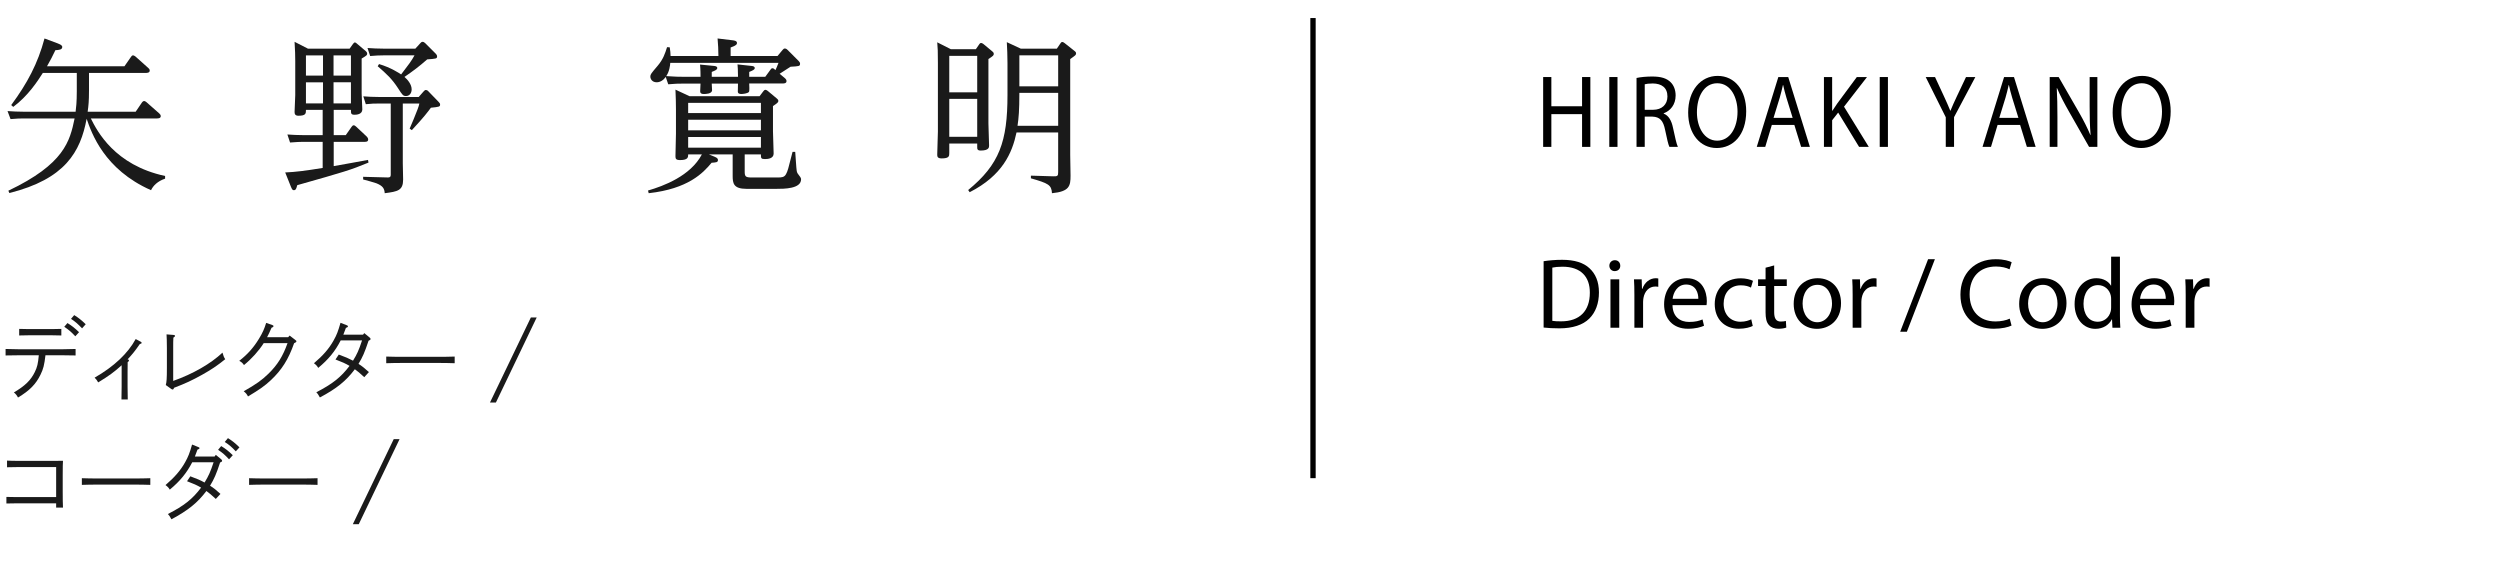 <?xml version="1.0" encoding="UTF-8"?><svg id="b" xmlns="http://www.w3.org/2000/svg" viewBox="0 0 469.319 110.337"><g id="c"><path d="m291.232,14.462v5.486h5.765v-5.486h1.556v13.113h-1.556v-6.148h-5.765v6.148h-1.539v-13.113h1.539Z"/><path d="m303.649,14.462v13.113h-1.539v-13.113h1.539Z"/><path d="m307.223,14.637c.778-.175,1.892-.272,2.953-.272,1.645,0,2.706.331,3.449,1.07.601.584.937,1.479.937,2.49,0,1.731-.99,2.879-2.246,3.346v.058c.919.35,1.468,1.284,1.75,2.646.389,1.829.672,3.093.92,3.599h-1.592c-.194-.37-.46-1.498-.796-3.132-.354-1.809-.99-2.49-2.387-2.548h-1.45v5.681h-1.539v-12.938Zm1.539,5.973h1.574c1.645,0,2.688-.992,2.688-2.49,0-1.692-1.114-2.432-2.741-2.451-.743,0-1.273.078-1.521.155v4.786Z"/><path d="m327.81,20.882c0,4.514-2.494,6.906-5.536,6.906-3.148,0-5.358-2.685-5.358-6.653,0-4.164,2.352-6.887,5.535-6.887,3.254,0,5.359,2.743,5.359,6.634Zm-9.25.214c0,2.802,1.379,5.311,3.802,5.311,2.44,0,3.82-2.471,3.82-5.447,0-2.607-1.238-5.331-3.802-5.331-2.546,0-3.82,2.587-3.82,5.467Z"/><path d="m332.622,23.45l-1.238,4.125h-1.592l4.05-13.113h1.857l4.067,13.113h-1.645l-1.273-4.125h-4.227Zm3.909-1.323l-1.167-3.774c-.265-.856-.442-1.634-.619-2.393h-.036c-.177.778-.371,1.576-.601,2.374l-1.167,3.794h3.59Z"/><path d="m342.404,14.462h1.539v6.323h.053c.318-.506.637-.973.938-1.401l3.643-4.922h1.91l-4.315,5.564,4.651,7.548h-1.822l-3.926-6.439-1.132,1.439v5h-1.539v-13.113Z"/><path d="m354.415,14.462v13.113h-1.539v-13.113h1.539Z"/><path d="m365.274,27.575v-5.564l-3.767-7.549h1.75l1.68,3.619c.46.992.813,1.79,1.185,2.705h.035c.336-.856.743-1.712,1.203-2.705l1.715-3.619h1.751l-3.997,7.529v5.583h-1.557Z"/><path d="m375.003,23.45l-1.238,4.125h-1.592l4.05-13.113h1.857l4.067,13.113h-1.645l-1.273-4.125h-4.227Zm3.909-1.323l-1.167-3.774c-.265-.856-.442-1.634-.619-2.393h-.036c-.177.778-.371,1.576-.601,2.374l-1.167,3.794h3.59Z"/><path d="m384.785,27.575v-13.113h1.68l3.82,6.634c.884,1.537,1.574,2.918,2.14,4.261l.036-.02c-.142-1.751-.177-3.346-.177-5.389v-5.486h1.45v13.113h-1.556l-3.785-6.654c-.831-1.459-1.627-2.957-2.228-4.377l-.053.019c.088,1.654.124,3.229.124,5.409v5.603h-1.45Z"/><path d="m407.495,20.882c0,4.514-2.494,6.906-5.536,6.906-3.148,0-5.358-2.685-5.358-6.653,0-4.164,2.352-6.887,5.535-6.887,3.254,0,5.359,2.743,5.359,6.634Zm-9.25.214c0,2.802,1.379,5.311,3.802,5.311,2.44,0,3.82-2.471,3.82-5.447,0-2.607-1.238-5.331-3.802-5.331-2.546,0-3.82,2.587-3.82,5.467Z"/><path d="m16.706,17.083c0,1.884-.094,2.764-.251,3.894h9.012l1.193-1.758c.094-.094.188-.251.408-.251.157,0,.314.125.44.22l2.387,2.104c.157.125.282.314.282.502,0,.44-.502.44-.753.44h-12.373c1.193,2.386,4.459,8.761,13.942,10.802v.502c-1.413.471-2.261,1.351-2.638,2.167-8.824-3.894-11.179-10.771-12.09-13.409-1.162,6.218-4.02,11.305-14.508,13.943l-.188-.439c10.488-4.993,11.556-9.295,12.435-13.566H4.333c-.879,0-1.005.031-2.355.125l-.565-1.507c.974.063,1.884.125,3.172.125h9.609c.094-.753.22-1.821.22-3.8v-3.485h-6.375c-.974,1.539-2.795,4.333-5.558,6.375l-.377-.345c3.015-4.083,4.993-7.788,6.249-12.499l2.45.911c.879.314.879.565.879.691,0,.502-.597.565-1.288.597-.565,1.193-.911,1.853-1.57,3.015h14.539l1.225-1.758c.094-.157.22-.283.376-.283.188,0,.314.125.471.22l2.387,2.135c.125.094.283.251.283.502,0,.44-.565.44-.754.44h-10.646v3.391Z" fill="#1a1a1a"/><path d="m65.63,9.138l.628-.879c.157-.22.251-.283.346-.283.157,0,.283.094.408.22l1.633,1.382c.125.125.283.251.283.502,0,.282-.094.345-1.036.911v6.563c0,.471.125,2.543.125,2.983,0,.942-1.099,1.005-1.444,1.005-.691,0-.691-.251-.691-.911h-3.235v4.742h2.261l1.099-1.57c.094-.125.22-.283.377-.283.22,0,.345.157.471.251l1.979,1.853c.094.094.283.314.283.565,0,.439-.44.439-.66.439h-5.81v4.554c1.037-.188,5.527-.974,6.438-1.162l.094.502c-3.423,1.413-4.396,1.696-13.378,4.239-.157.597-.251.942-.628.942-.251,0-.345-.126-.565-.66l-1.067-2.669c2.041-.094,3.768-.314,7.034-.848v-4.899h-3.674c-.628,0-1.193.032-2.449.126l-.502-1.507c.911.062,1.916.125,3.172.125h3.454v-4.742h-3.14c0,.659,0,1.099-1.413,1.099-.597,0-.723-.314-.723-.691,0-.502.126-2.701.126-3.172v-6.406c0-.659-.032-2.355-.126-3.611l2.512,1.287h7.819Zm-8.196,1.256v3.8h3.203v-3.8h-3.203Zm0,5.056v3.957h3.203v-3.957h-3.203Zm8.447-1.256v-3.8h-3.266v3.8h3.266Zm0,5.212v-3.957h-3.266v3.957h3.266Zm13.66-2.261c.188-.22.282-.251.376-.251.22,0,.408.125.502.251l1.947,2.01c.188.188.251.314.251.471,0,.408-.157.439-1.727.597-.534.722-1.288,1.758-3.58,4.208l-.408-.282c.377-.816,1.162-2.764,1.507-3.674.157-.408.251-.722.314-1.036h-3.108v11.242c0,.471.062,2.575.062,3.015,0,2.072-1.005,2.261-3.454,2.575-.063-.848-.314-1.35-1.539-1.853-.408-.157-2.01-.597-2.512-.722v-.502l4.679.125c.377,0,.502-.157.502-.502v-13.377h-2.229c-.879,0-1.256,0-2.45.125l-.471-1.476c.848.063,1.853.126,3.14.126h7.254l.942-1.068Zm-.597-9.075c.157-.188.251-.22.376-.22.188,0,.377.125.502.251l1.979,1.979c.094.094.251.282.251.502,0,.439-.188.439-1.853.565-1.539,1.351-2.543,2.104-4.271,3.297.565.471,1.35,1.382,1.35,2.324,0,.754-.439,1.256-1.036,1.256-.565,0-.66-.125-1.507-1.445-1.162-1.79-2.167-2.7-3.831-4.145l.251-.408c2.229.66,3.769,1.696,4.145,1.947,1.351-1.758,1.979-2.575,2.512-3.58h-5.872c-.848,0-1.256.031-2.449.125l-.502-1.507c.911.063,1.916.125,3.171.125h5.81l.974-1.067Z" fill="#1a1a1a"/><path d="m139.8,32.188c0,.942.157,1.13,1.319,1.13h4.899c.722,0,1.225-.031,1.539-.628.314-.565.408-.942,1.225-4.177h.503c.062.565.188,3.078.282,3.58.063.345.188.534.471.879.283.345.345.534.345.69,0,1.79-3.203,1.79-4.647,1.79h-5.589c-2.481,0-2.606-1.067-2.606-2.48v-3.988h-4.459l1.068.439c.565.22.628.44.628.628,0,.44-.377.44-1.193.502-1.602,1.947-4.428,4.899-11.807,5.715l-.126-.502c2.921-.848,7.977-2.732,10.112-6.783h-2.575c0,.502,0,1.067-1.508,1.067-.785,0-.879-.251-.879-.722,0-.125.094-3.58.094-4.239v-4.553c0-.722-.032-2.669-.094-3.706l2.638,1.225h13.158l.691-.911c.094-.125.22-.283.408-.283.157,0,.345.157.408.188l1.696,1.413c.188.157.314.283.314.471,0,.22-.031.345-1.005.974v4.742c0,.408.125,3.706.125,4.176,0,.911-1.005,1.037-1.633,1.037-.754,0-.754-.188-.754-.879h-3.046v3.203Zm6.155-21.668l.974-1.162c.157-.188.251-.251.408-.251.251,0,.408.157.502.251l2.104,2.104c.157.157.251.314.251.502,0,.471-.188.471-1.79.565-.346.22-1.727,1.13-2.042,1.319l.974.816c.251.22.314.377.314.565,0,.439-.502.439-.691.439h-6.312c.031.377.062,1.413-.032,1.57-.283.345-1.225.408-1.444.408-.314,0-.66-.063-.66-.471,0-.157.032-1.256.032-1.476h-4.93c0,.188.062,1.036.062,1.225,0,.722-1.256.722-1.539.722-.408,0-.691-.094-.691-.534,0-.22.063-1.225.063-1.413h-3.58c-.471,0-1.162,0-2.481.125l-.471-1.382c-.408.597-1.037,1.005-1.696,1.005-.911,0-1.193-.691-1.193-1.068,0-.408.125-.565,1.382-2.041,1.036-1.225,1.381-2.292,1.758-3.485l.502.031c.094.691.157,1.067.157,1.633h8.981c0-.974-.063-2.355-.157-3.297l2.858.346c.251.031.785.094.785.502,0,.22-.094.471-1.193.848v1.602h8.792Zm-20.129,1.288c-.031.502-.157,1.602-.753,2.481,1.79.125,2.449.125,3.015.125h3.423c0-.251,0-1.382-.094-2.292l2.575.251c.44.032.66.157.66.377,0,.346-.346.471-1.036.754v.911h4.93c0-1.382-.063-1.79-.094-2.324l2.575.282c.283.032.66.063.66.409,0,.282-.346.439-1.036.722v.911h3.015l.942-1.288c.125-.188.22-.314.408-.314s.22.063.565.345c.22-.471.251-.565.565-1.35h-20.317Zm3.36,7.505v1.916h13.66v-1.916h-13.66Zm0,3.171v1.979h13.66v-1.979h-13.66Zm0,3.234v2.01h13.66v-2.01h-13.66Z" fill="#1a1a1a"/><path d="m183.197,9.233l.628-.911c.094-.125.157-.251.346-.251.157,0,.314.094.439.188l1.665,1.381c.157.126.283.251.283.471,0,.283-.094.377-1.005.974v12.059c0,.691.125,3.58.125,4.176,0,.314,0,.942-1.57.942-.659,0-.659-.314-.659-.66v-.659h-5.245v1.758c0,.597,0,1.036-1.444,1.036-.785,0-.816-.376-.816-.722,0-.659.125-3.674.125-4.302v-12.938c0-2.167-.031-2.764-.125-3.832l2.543,1.288h4.71Zm-4.993,1.256v6.846h5.245v-6.846h-5.245Zm0,8.07v7.128h5.245v-7.128h-5.245Zm3.549,17.114c5.872-4.804,7.379-9.106,7.379-17.836v-5.966c0-1.319-.063-2.858-.125-3.957l2.638,1.225h6.751l.66-.973c.094-.157.188-.283.377-.283.157,0,.345.157.439.22l1.821,1.444c.251.188.314.314.314.471,0,.314-.125.377-1.099,1.068v18.025c0,.628.063,3.329.063,3.863,0,1.916-.188,2.983-3.486,3.297-.094-1.57-.691-1.853-3.957-2.795v-.502l4.176.125c.848.031.942-.094.942-.785v-7.442h-7.819c-.816,3.862-2.638,8.07-8.793,11.21l-.282-.408Zm9.609-18.245c0,3.36-.125,4.679-.345,6.186h7.631v-6.186h-7.286Zm0-1.225h7.286v-5.81h-7.286v5.81Z" fill="#1a1a1a"/><path d="m8.534,66.696c-.223,1.868-.394,2.536-.925,3.632-.874,1.799-2.056,2.999-4.232,4.301-.206-.411-.429-.686-.771-.959,2.091-1.234,3.17-2.279,3.924-3.821.462-.959.6-1.525.754-3.153h-3.838c-.737,0-1.696.017-2.399.034v-1.217c.651.017,1.628.051,2.399.051h8.362c.685,0,1.799-.034,2.382-.051v1.217c-.617-.017-1.731-.034-2.382-.034h-3.273Zm2.981-3.719c-.479-.017-1.199-.034-1.713-.034h-4.49c-.497,0-1.216.017-1.713.034v-1.234c.497.017,1.216.035,1.713.035h4.49c.514,0,1.234-.018,1.713-.035v1.234Zm1.148-2.331c.806.497,1.337.908,2.176,1.714l-.702.771c-.789-.84-1.183-1.182-2.074-1.782l.6-.703Zm1.268-1.491c.806.497,1.32.908,2.159,1.714l-.686.771c-.805-.84-1.182-1.183-2.073-1.782l.6-.703Z" fill="#1a1a1a"/><path d="m26.434,64.16c.103.051.154.12.154.206,0,.103-.085.154-.342.223-.943,1.354-1.32,1.816-2.296,2.879.171.017.257.085.257.206,0,.103-.051.188-.24.309-.017.548-.017.702-.017,1.868v2.708c0,.668.017,1.885.034,2.433h-1.182c.017-.497.034-1.405.034-2.433v-3.993c-1.371,1.251-2.348,1.97-4.404,3.221-.206-.377-.36-.583-.668-.891,3.633-2.09,6.237-4.541,7.711-7.248l.96.514Z" fill="#1a1a1a"/><path d="m31.124,72.282c.154-.565.206-1.217.206-3.187v-3.753c0-1.319-.034-2.056-.068-2.57l1.302.103c.206.017.291.085.291.188,0,.085-.085.188-.308.325-.034.703-.034.891-.034,1.954v6.169c3.718-1.319,7.06-3.239,9.253-5.312.154.583.291.908.514,1.234-1.577,1.268-2.587,1.936-4.353,2.93-1.885,1.045-3.084,1.61-5.243,2.433-.086.223-.154.326-.274.326-.068,0-.171-.035-.257-.103l-1.028-.737Z" fill="#1a1a1a"/><path d="m54.096,63.303l.274-.309,1.028.789c.206.154.24.188.24.291,0,.137-.068.188-.428.36-1.045,2.999-2.313,5.021-4.387,6.957-1.114,1.045-2.09,1.731-4.267,3.033-.24-.463-.377-.617-.806-.977,2.262-1.268,3.427-2.09,4.678-3.324,1.679-1.645,2.69-3.273,3.547-5.706h-4.472c-.908,1.439-2.262,2.947-3.701,4.113-.257-.377-.48-.583-.891-.789,1.559-1.216,2.708-2.501,3.701-4.146.703-1.148,1.011-1.868,1.354-2.982l1.131.394c.188.069.24.12.24.206,0,.137-.069.206-.36.308-.377.874-.548,1.234-.84,1.782h3.958Z" fill="#1a1a1a"/><path d="m68.158,62.823l.223-.291.959.788c.171.137.223.206.223.309,0,.137-.085.223-.377.343-.737,2.21-1.114,3.067-1.885,4.335.72.463,1.114.789,1.953,1.542l-.874.959c-.84-.771-1.2-1.097-1.765-1.491-1.645,2.193-3.427,3.633-6.563,5.295-.309-.548-.428-.737-.668-.977,3.033-1.559,4.627-2.827,6.237-4.952-.805-.462-1.371-.72-2.639-1.199l.617-.925c1.303.479,1.851.72,2.673,1.148.754-1.217,1.08-1.937,1.696-3.804h-4.01c-1.045,2.039-2.279,3.547-4.215,5.158-.24-.394-.394-.565-.805-.874,1.679-1.422,2.827-2.725,3.684-4.267.617-1.097.84-1.713,1.302-3.324l1.148.446c.188.068.24.12.24.223,0,.12-.051.171-.377.291-.223.634-.326.891-.48,1.268h3.701Z" fill="#1a1a1a"/><path d="m85.356,68.187c-.805-.035-2.159-.052-3.067-.052h-6.717c-.839,0-2.33.017-3.067.052v-1.251c.703.034,2.193.051,3.067.051h6.717c.942,0,2.313-.017,3.067-.051v1.251Z" fill="#1a1a1a"/><path d="m99.655,59.602h1.097l-7.66,15.97h-1.114l7.677-15.97Z" fill="#1a1a1a"/><path d="m10.54,87.682H3.377c-.583,0-1.491.017-2.056.035v-1.251c.514.034,1.354.051,2.056.051h6.991l1.457-.017c-.034.548-.051,1.062-.051,2.708v3.067c0,1.371.017,2.364.051,3.016h-1.285v-.805H3.257c-.565,0-1.542.017-2.056.034v-1.234c.514.017,1.388.034,2.056.034h7.283v-5.638Z" fill="#1a1a1a"/><path d="m28.217,91.024c-.805-.035-2.159-.052-3.067-.052h-6.717c-.84,0-2.331.017-3.067.052v-1.251c.703.034,2.193.051,3.067.051h6.717c.942,0,2.313-.017,3.067-.051v1.251Z" fill="#1a1a1a"/><path d="m40.291,85.695l.223-.309.959.788c.171.137.223.206.223.326,0,.137-.085.206-.377.326-.737,2.228-1.114,3.084-1.885,4.353.72.462,1.114.771,1.953,1.542l-.874.942c-.84-.771-1.2-1.08-1.765-1.491-1.645,2.193-3.427,3.633-6.563,5.312-.309-.565-.428-.737-.668-.994,3.033-1.542,4.627-2.811,6.237-4.953-.805-.462-1.371-.719-2.639-1.199l.617-.925c1.303.479,1.851.72,2.673,1.165.754-1.234,1.08-1.953,1.696-3.804h-4.01c-1.045,2.022-2.279,3.53-4.215,5.141-.24-.395-.394-.548-.805-.857,1.679-1.439,2.81-2.725,3.684-4.284.6-1.079.84-1.696,1.302-3.324l1.148.463c.188.068.24.103.24.206,0,.137-.051.171-.377.291-.223.634-.326.908-.48,1.286h3.701Zm1.234-1.954c.823.497,1.336.908,2.176,1.713l-.703.771c-.788-.839-1.165-1.182-2.056-1.782l.583-.703Zm1.268-1.491c.805.497,1.336.925,2.159,1.73l-.686.754c-.788-.839-1.182-1.182-2.073-1.765l.6-.72Z" fill="#1a1a1a"/><path d="m59.612,91.024c-.805-.035-2.159-.052-3.067-.052h-6.717c-.84,0-2.331.017-3.067.052v-1.251c.703.034,2.193.051,3.067.051h6.717c.942,0,2.313-.017,3.067-.051v1.251Z" fill="#1a1a1a"/><path d="m73.912,82.439h1.097l-7.66,15.97h-1.114l7.677-15.97Z" fill="#1a1a1a"/><path d="m289.778,49.036c.995-.15,2.179-.263,3.475-.263,2.348,0,4.02.544,5.128,1.578,1.127,1.033,1.785,2.498,1.785,4.546,0,2.066-.639,3.756-1.822,4.921-1.183,1.184-3.137,1.822-5.597,1.822-1.165,0-2.142-.057-2.968-.15v-12.454Zm1.634,11.195c.414.075,1.015.094,1.653.094,3.494,0,5.391-1.954,5.391-5.372.019-2.987-1.672-4.884-5.128-4.884-.845,0-1.484.075-1.916.169v9.993Z"/><path d="m304.168,49.881c.019.563-.395,1.015-1.052,1.015-.583,0-.996-.451-.996-1.015,0-.582.432-1.033,1.033-1.033.62,0,1.014.451,1.014,1.033Zm-1.841,11.646v-9.091h1.653v9.091h-1.653Z"/><path d="m306.817,55.272c0-1.071-.019-1.991-.075-2.836h1.446l.057,1.785h.075c.413-1.221,1.409-1.991,2.517-1.991.188,0,.319.019.469.056v1.559c-.169-.038-.338-.056-.563-.056-1.165,0-1.991.883-2.216,2.123-.038.225-.075.488-.075.77v4.846h-1.634v-6.255Z"/><path d="m313.975,57.282c.038,2.235,1.465,3.156,3.118,3.156,1.184,0,1.897-.207,2.517-.47l.282,1.184c-.583.263-1.578.563-3.024.563-2.798,0-4.47-1.841-4.47-4.583,0-2.742,1.615-4.902,4.264-4.902,2.968,0,3.757,2.611,3.757,4.283,0,.338-.038.601-.056.77h-6.387Zm4.846-1.183c.019-1.052-.432-2.686-2.292-2.686-1.672,0-2.404,1.54-2.536,2.686h4.827Z"/><path d="m329.041,61.189c-.432.225-1.39.526-2.611.526-2.743,0-4.527-1.86-4.527-4.64,0-2.799,1.916-4.828,4.884-4.828.977,0,1.841.245,2.292.47l-.376,1.277c-.394-.226-1.014-.432-1.916-.432-2.085,0-3.212,1.541-3.212,3.438,0,2.104,1.352,3.4,3.155,3.4.939,0,1.559-.244,2.029-.451l.282,1.24Z"/><path d="m333.062,49.825v2.611h2.367v1.259h-2.367v4.902c0,1.127.319,1.766,1.24,1.766.432,0,.751-.056.958-.113l.075,1.24c-.319.131-.827.226-1.465.226-.77,0-1.39-.244-1.784-.695-.47-.488-.639-1.296-.639-2.367v-4.958h-1.409v-1.259h1.409v-2.179l1.615-.432Z"/><path d="m345.611,56.906c0,3.362-2.33,4.827-4.527,4.827-2.461,0-4.358-1.803-4.358-4.677,0-3.043,1.991-4.827,4.508-4.827,2.611,0,4.377,1.897,4.377,4.677Zm-7.213.094c0,1.991,1.146,3.494,2.761,3.494,1.578,0,2.761-1.484,2.761-3.531,0-1.54-.77-3.494-2.724-3.494-1.953,0-2.798,1.803-2.798,3.531Z"/><path d="m347.791,55.272c0-1.071-.019-1.991-.075-2.836h1.446l.057,1.785h.075c.413-1.221,1.409-1.991,2.517-1.991.188,0,.319.019.469.056v1.559c-.169-.038-.338-.056-.563-.056-1.165,0-1.991.883-2.216,2.123-.038.225-.075.488-.075.77v4.846h-1.634v-6.255Z"/><path d="m356.716,62.278l5.24-13.618h1.277l-5.259,13.618h-1.258Z"/><path d="m377.624,61.114c-.601.3-1.803.601-3.343.601-3.569,0-6.255-2.254-6.255-6.405,0-3.963,2.686-6.649,6.612-6.649,1.578,0,2.573.338,3.005.563l-.395,1.333c-.62-.3-1.502-.526-2.555-.526-2.968,0-4.94,1.897-4.94,5.222,0,3.1,1.785,5.09,4.865,5.09.996,0,2.01-.207,2.667-.526l.338,1.296Z"/><path d="m387.938,56.906c0,3.362-2.33,4.827-4.527,4.827-2.461,0-4.358-1.803-4.358-4.677,0-3.043,1.991-4.827,4.508-4.827,2.611,0,4.377,1.897,4.377,4.677Zm-7.213.094c0,1.991,1.146,3.494,2.761,3.494,1.578,0,2.761-1.484,2.761-3.531,0-1.54-.77-3.494-2.724-3.494-1.953,0-2.798,1.803-2.798,3.531Z"/><path d="m397.97,48.191v10.988c0,.808.019,1.729.075,2.348h-1.484l-.075-1.578h-.038c-.507,1.014-1.615,1.784-3.099,1.784-2.198,0-3.888-1.859-3.888-4.621-.019-3.024,1.859-4.884,4.076-4.884,1.39,0,2.329.657,2.742,1.39h.038v-5.429h1.653Zm-1.653,7.945c0-.207-.019-.488-.075-.695-.244-1.052-1.146-1.916-2.386-1.916-1.709,0-2.723,1.503-2.723,3.513,0,1.841.901,3.362,2.686,3.362,1.108,0,2.123-.732,2.423-1.972.056-.226.075-.451.075-.714v-1.578Z"/><path d="m401.729,57.282c.038,2.235,1.465,3.156,3.118,3.156,1.184,0,1.897-.207,2.517-.47l.282,1.184c-.583.263-1.578.563-3.024.563-2.798,0-4.47-1.841-4.47-4.583,0-2.742,1.615-4.902,4.264-4.902,2.968,0,3.757,2.611,3.757,4.283,0,.338-.038.601-.056.77h-6.387Zm4.846-1.183c.019-1.052-.432-2.686-2.292-2.686-1.672,0-2.404,1.54-2.536,2.686h4.827Z"/><path d="m410.314,55.272c0-1.071-.019-1.991-.075-2.836h1.446l.057,1.785h.075c.413-1.221,1.409-1.991,2.517-1.991.188,0,.319.019.469.056v1.559c-.169-.038-.338-.056-.563-.056-1.165,0-1.991.883-2.216,2.123-.038.225-.075.488-.075.77v4.846h-1.634v-6.255Z"/><line x1="246.487" y1="3.387" x2="246.487" y2="89.765" fill="none" stroke="#000" stroke-miterlimit="10"/><rect x=".395" width="468.925" height="110.337" fill="none"/></g></svg>